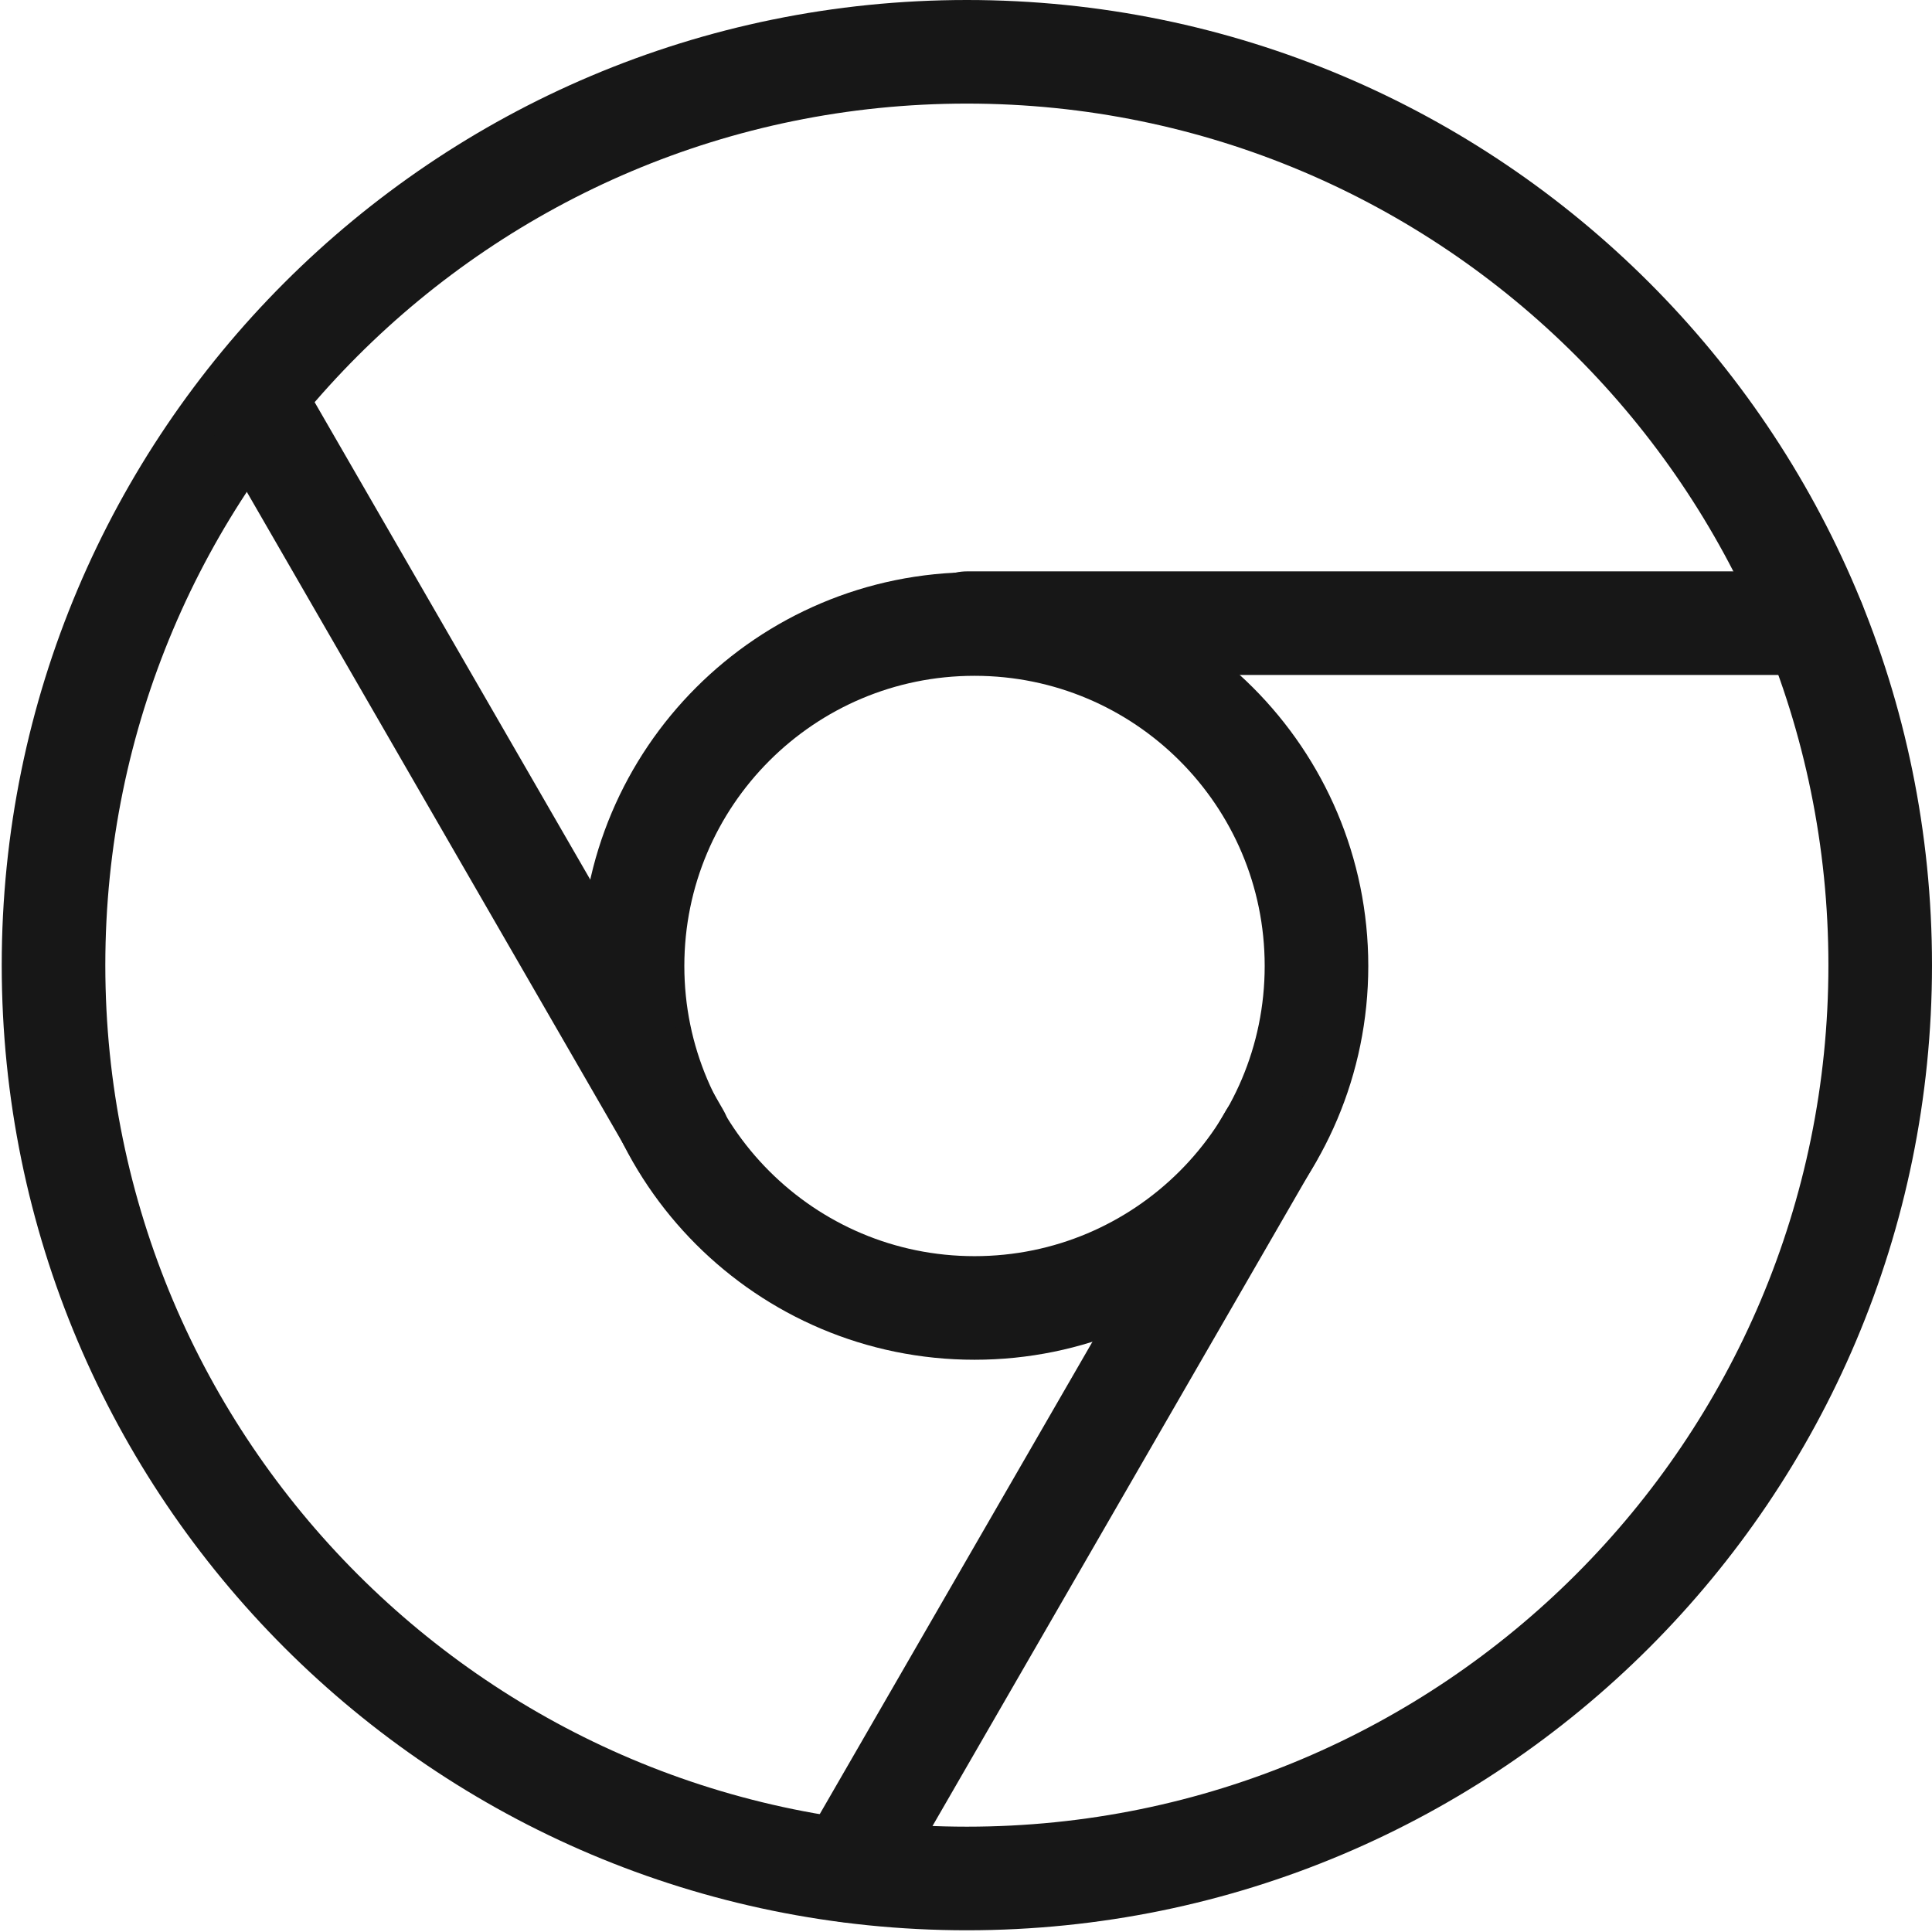<svg width="746" height="746" viewBox="0 0 746 746" fill="none" xmlns="http://www.w3.org/2000/svg">
<path d="M373.332 725.333C568.105 725.333 725.999 567.439 725.999 372.666C725.999 177.894 568.105 20 373.332 20C178.56 20 20.666 177.894 20.666 372.666C20.666 567.439 178.56 725.333 373.332 725.333Z" stroke="#171717" stroke-width="40" stroke-linecap="round" stroke-linejoin="round"/>
<path d="M376.287 505.039C449.213 505.039 508.332 445.92 508.332 372.994C508.332 300.068 449.213 240.949 376.287 240.949C303.361 240.949 244.242 300.068 244.242 372.994C244.242 445.92 303.361 505.039 376.287 505.039Z" stroke="#171717" stroke-width="40" stroke-linecap="round" stroke-linejoin="round"/>
<path d="M373.332 240.623H700.41" stroke="#171717" stroke-width="40" stroke-linecap="round" stroke-linejoin="round"/>
<path d="M261.955 438.607L98.416 155.326" stroke="#171717" stroke-width="40" stroke-linecap="round" stroke-linejoin="round"/>
<path d="M490.615 438.936L327.076 722.217" stroke="#171717" stroke-width="40" stroke-linecap="round" stroke-linejoin="round"/>
</svg>
